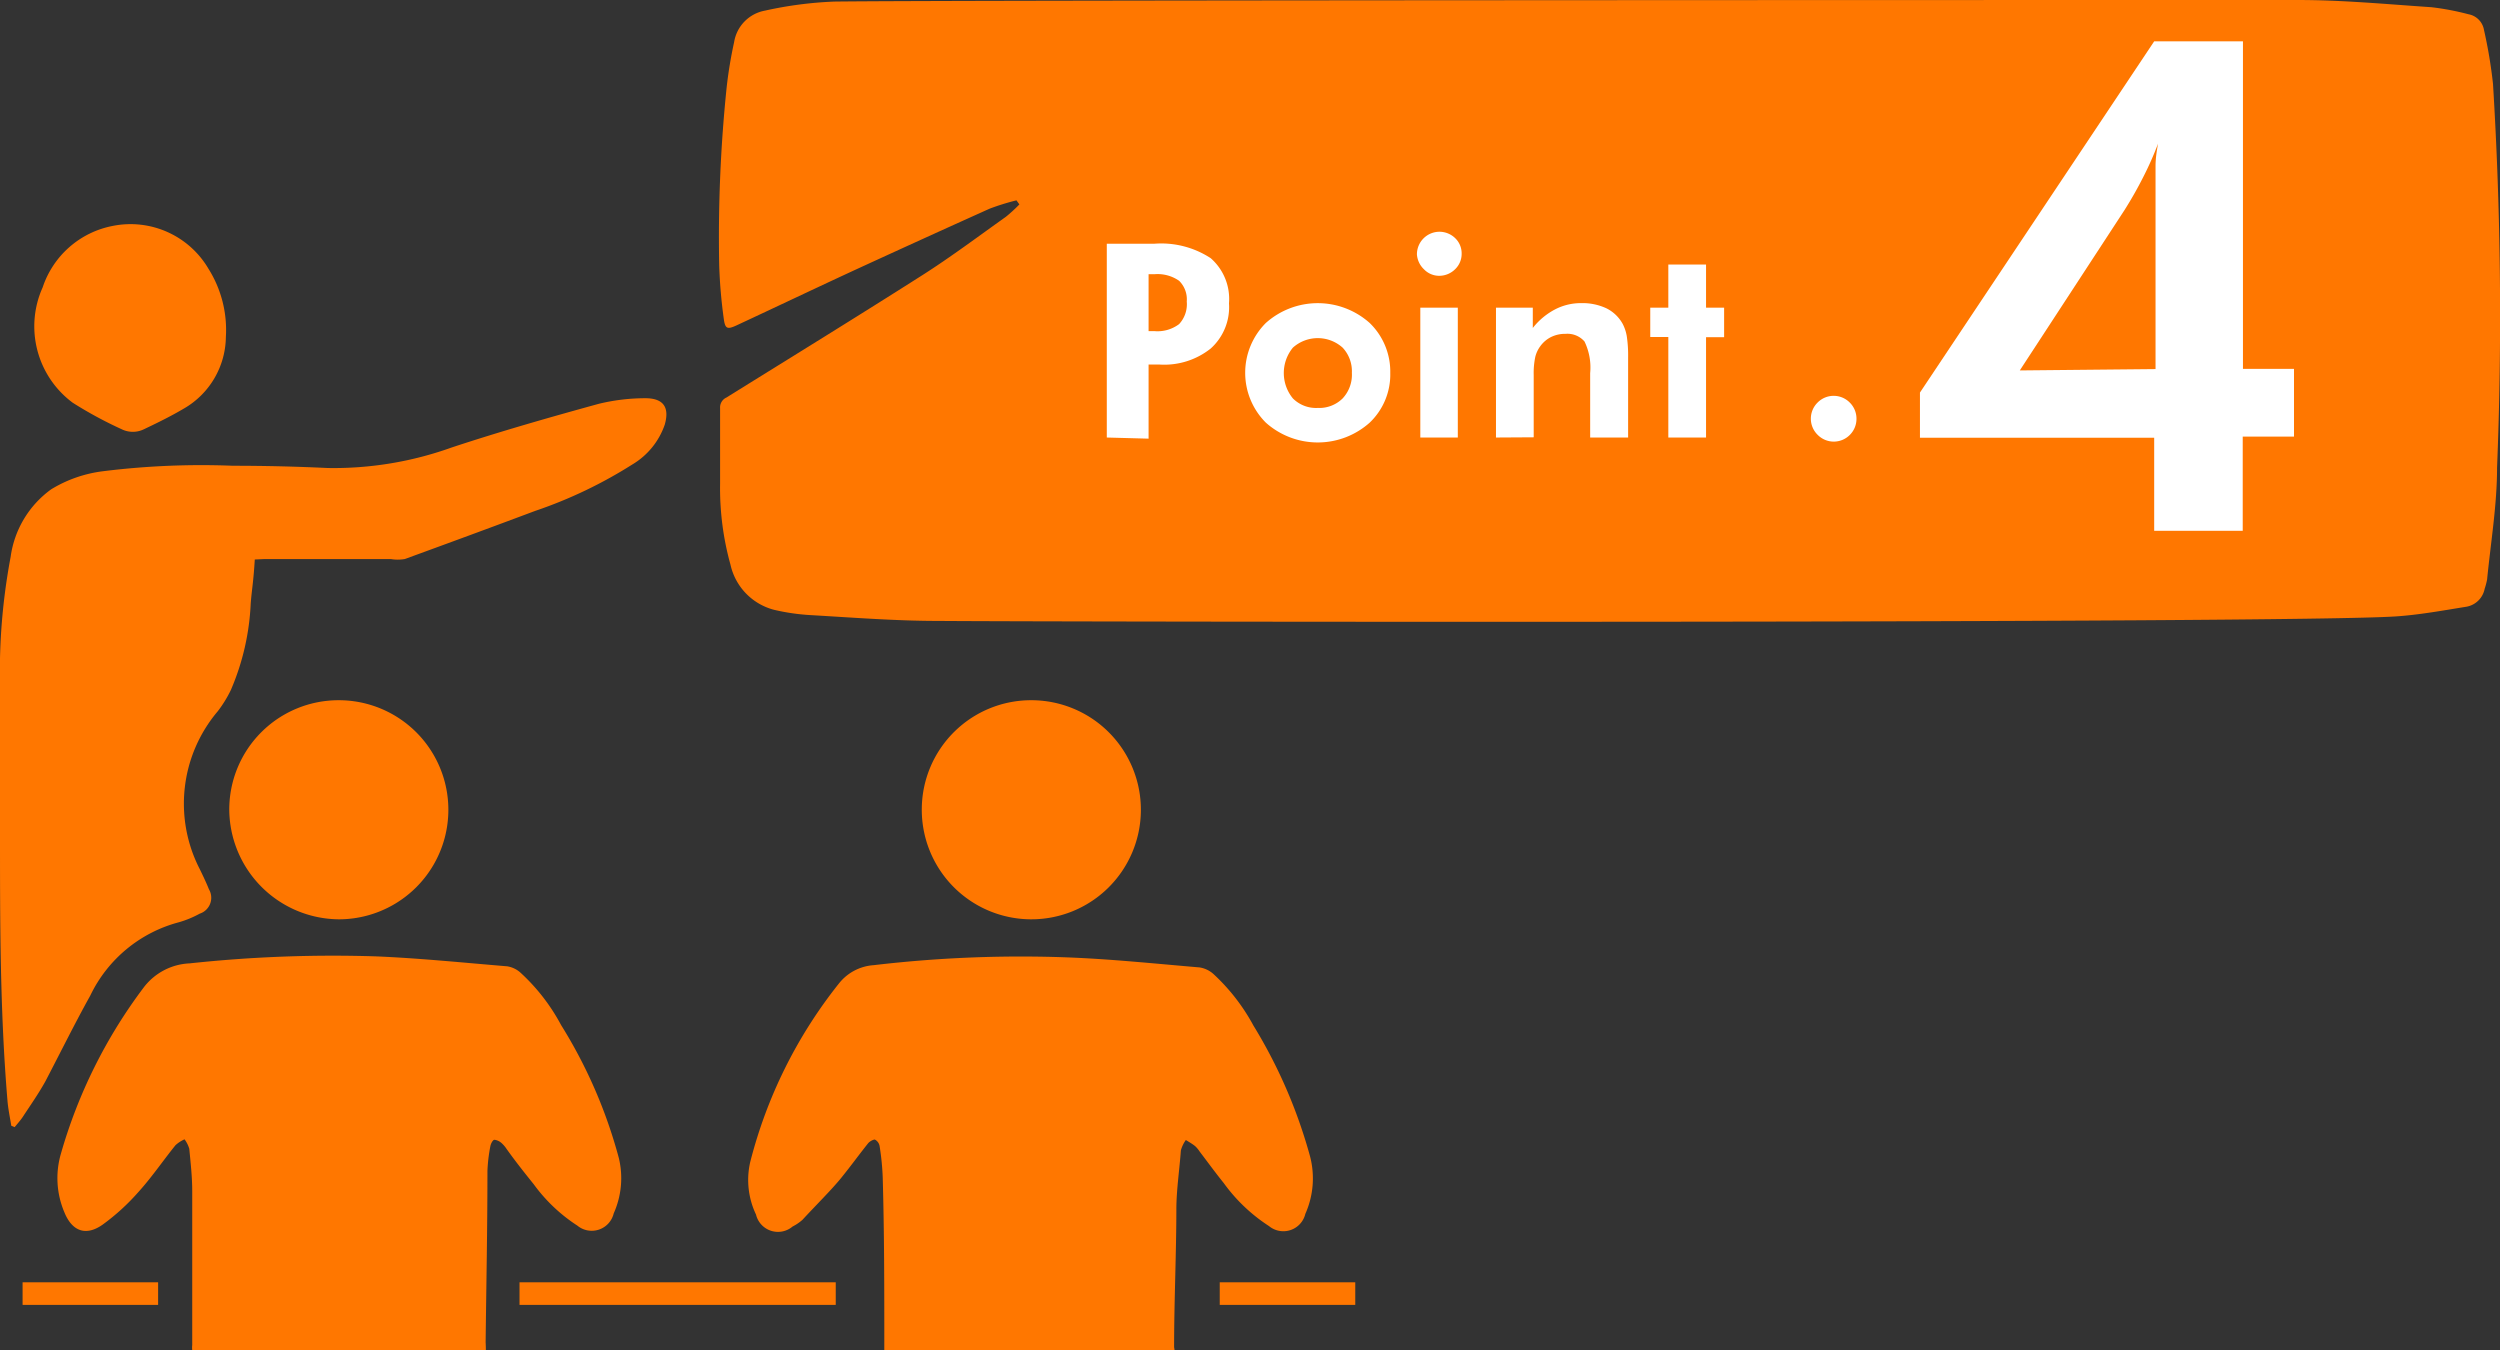 <svg xmlns="http://www.w3.org/2000/svg" width="110.68" height="59.77" viewBox="0 0 110.68 59.77">
  <rect x="0" y="0" width="110.68" height="59.77" fill="#333333" stroke="none"/>
  <defs>
    <style>
      .cls-1 {
        fill: #f70;
      }

      .cls-2 {
        fill: #fff;
      }
    </style>
  </defs>
  <title>training_merit04</title>
  <g id="レイヤー_2" data-name="レイヤー 2">
    <g id="トレーニング">
      <g>
        <path class="cls-1" d="M45,8.87a10.37,10.37,0,0,0-1.19.37q-3,1.35-6,2.73c-1.73.8-3.45,1.62-5.19,2.43-.43.2-.52.16-.58-.31a22.32,22.32,0,0,1-.2-2.36,64.62,64.62,0,0,1,.33-7.86,19.21,19.21,0,0,1,.33-2A1.69,1.69,0,0,1,33.87.47a17.16,17.16,0,0,1,3.06-.4C41.86,0,96.79,0,101.72,0c2,0,4,.19,5.93.32a11.67,11.67,0,0,1,1.63.31.85.85,0,0,1,.69.69,21.33,21.33,0,0,1,.4,2.39,168.15,168.15,0,0,1,.18,17c0,1.65-.28,3.3-.44,4.94a3.35,3.35,0,0,1-.11.42,1,1,0,0,1-.8.79c-1,.16-2.08.36-3.13.43-4.83.32-59.68.24-64.52.2-1.9,0-3.8-.15-5.7-.26A9.38,9.38,0,0,1,34.28,27a2.66,2.66,0,0,1-1.94-2,12.64,12.64,0,0,1-.46-3.59c0-1.11,0-2.23,0-3.34a.48.48,0,0,1,.28-.47c2.91-1.81,5.82-3.6,8.71-5.44,1.25-.8,2.45-1.7,3.66-2.56a6.55,6.55,0,0,0,.6-.55Z"/>
        <path class="cls-1" d="M52,59.77H39.15s0-.16,0-.29c0-2.47,0-4.88-.07-7.35a11.36,11.36,0,0,0-.14-1.4.4.4,0,0,0-.21-.28c-.07,0-.23.08-.3.17-.4.5-.76,1-1.19,1.53S36.11,53.37,35.53,54a2,2,0,0,1-.44.3,1,1,0,0,1-1.62-.53,3.56,3.56,0,0,1-.26-2.31,21,21,0,0,1,3.94-7.93,2.14,2.14,0,0,1,1.53-.8,55.61,55.61,0,0,1,8.43-.35c2,.07,4,.28,6,.45a1.19,1.19,0,0,1,.61.29,8.77,8.77,0,0,1,1.77,2.28A22.42,22.42,0,0,1,58,51.2a3.85,3.85,0,0,1-.21,2.54,1,1,0,0,1-1.61.54,7.49,7.49,0,0,1-2-1.9c-.37-.46-.72-.94-1.07-1.4a1.26,1.26,0,0,0-.19-.23c-.13-.11-.28-.19-.42-.28a1.44,1.44,0,0,0-.22.46c-.06.84-.19,1.69-.2,2.53,0,2.06-.1,4.12-.1,6.18Z"/>
        <path class="cls-1" d="M21.51,59.77h-13a1,1,0,0,1,0-.22c0-2.29,0-4.53,0-6.82,0-.63-.07-1.24-.13-1.87a1.34,1.34,0,0,0-.21-.42,1.49,1.49,0,0,0-.4.26c-.55.68-1.05,1.42-1.64,2.07a9.62,9.62,0,0,1-1.59,1.45c-.74.52-1.35.29-1.69-.55a3.86,3.86,0,0,1-.16-2.57,22.48,22.48,0,0,1,3.67-7.38A2.7,2.7,0,0,1,8.4,42.65a59.41,59.41,0,0,1,8.23-.31c1.94.08,3.88.28,5.82.44a1.14,1.14,0,0,1,.58.27,8.67,8.67,0,0,1,1.81,2.33,21.72,21.72,0,0,1,2.56,5.9,3.81,3.81,0,0,1-.23,2.44,1,1,0,0,1-1.61.54,7.28,7.28,0,0,1-1.93-1.83c-.41-.51-.8-1-1.2-1.56a1.31,1.31,0,0,0-.21-.25.58.58,0,0,0-.33-.16c-.07,0-.16.17-.18.28a7.29,7.29,0,0,0-.13,1.09c0,2.57-.05,5-.08,7.6C21.51,59.58,21.51,59.77,21.51,59.77Z"/>
        <path class="cls-1" d="M11.28,24.77c-.06,1-.13,1.32-.18,1.94a10.89,10.89,0,0,1-.88,3.84,5.41,5.41,0,0,1-.58.94,6.33,6.33,0,0,0-.79,7c.14.29.28.58.4.88a.74.74,0,0,1-.41,1.08,4.41,4.41,0,0,1-.92.38A6.07,6.07,0,0,0,4,44.07c-.7,1.26-1.34,2.56-2,3.82-.3.54-.66,1.05-1,1.57-.1.15-.23.29-.35.44l-.15-.06c-.06-.37-.14-.75-.17-1.12C0,44.77,0,40.81,0,36.85c0-2.16,0-4.32,0-6.48a27.58,27.58,0,0,1,.47-5.71,4.43,4.43,0,0,1,1.8-3,5.76,5.76,0,0,1,2.31-.8,35.22,35.22,0,0,1,5.73-.24q2.1,0,4.2.1A15.46,15.46,0,0,0,20,19.81c2.15-.71,4.32-1.33,6.5-1.93a8.76,8.76,0,0,1,2.07-.25c.8,0,1.08.4.86,1.17A3.3,3.3,0,0,1,28,20.56a20.1,20.1,0,0,1-4.31,2.06c-1.92.72-3.85,1.43-5.77,2.13a1.84,1.84,0,0,1-.62,0c-1.86,0-3.72,0-5.57,0Z"/>
        <path class="cls-1" d="M45.66,31a4.85,4.85,0,1,1-4.85,4.77A4.84,4.84,0,0,1,45.66,31Z"/>
        <path class="cls-1" d="M15,31a4.85,4.85,0,0,1,0,9.7,4.89,4.89,0,0,1-4.85-4.87A4.84,4.84,0,0,1,15,31Z"/>
        <path class="cls-1" d="M10,14.92A3.71,3.71,0,0,1,8.12,18.1c-.56.33-1.15.62-1.74.9a1.12,1.12,0,0,1-1,0,18,18,0,0,1-2.16-1.17,4.21,4.21,0,0,1-1.33-5.11A4.08,4.08,0,0,1,5,10,4,4,0,0,1,9.23,11.9,5.09,5.09,0,0,1,10,14.92Z"/>
        <path class="cls-1" d="M23,57.77v-1H37v1Z"/>
        <path class="cls-1" d="M7,56.77v1H1v-1Z"/>
        <path class="cls-1" d="M54,57.77v-1h6v1Z"/>
      </g>
      <g>
        <path class="cls-2" d="M49,19.37V10.79h2.11a4,4,0,0,1,2.49.64,2.4,2.4,0,0,1,.81,2,2.46,2.46,0,0,1-.81,2,3.3,3.3,0,0,1-2.25.71h-.5v3.28Zm1.85-4.71h.26a1.59,1.59,0,0,0,1.09-.31,1.29,1.29,0,0,0,.34-1,1.15,1.15,0,0,0-.34-.92,1.67,1.67,0,0,0-1.09-.29h-.26Z"/>
        <path class="cls-2" d="M61.55,16.51a2.94,2.94,0,0,1-.91,2.2,3.45,3.45,0,0,1-4.6,0,3.12,3.12,0,0,1,0-4.41,3.45,3.45,0,0,1,4.6,0A3,3,0,0,1,61.55,16.51Zm-1.7,0a1.53,1.53,0,0,0-.41-1.12,1.65,1.65,0,0,0-2.2,0,1.77,1.77,0,0,0,0,2.25,1.45,1.45,0,0,0,1.1.42,1.47,1.47,0,0,0,1.1-.42A1.54,1.54,0,0,0,59.85,16.5Z"/>
        <path class="cls-2" d="M62.73,11.26a1,1,0,0,1,1-1,1,1,0,0,1,.69.28.93.93,0,0,1,.29.69.94.94,0,0,1-.29.69,1,1,0,0,1-.69.29.93.93,0,0,1-.69-.29A1,1,0,0,1,62.73,11.26Zm.15,8.11V13.62h1.66v5.75Z"/>
        <path class="cls-2" d="M66.23,19.37V13.62h1.63v.9a3.05,3.05,0,0,1,1-.83A2.48,2.48,0,0,1,70,13.42a2.51,2.51,0,0,1,1.12.23,1.67,1.67,0,0,1,.72.69,1.85,1.85,0,0,1,.18.54,5.76,5.76,0,0,1,.06.95v3.54H70.4V16.52a2.65,2.65,0,0,0-.25-1.4,1,1,0,0,0-.84-.34,1.41,1.41,0,0,0-.64.14,1.32,1.32,0,0,0-.48.41,1.33,1.33,0,0,0-.22.47,3.51,3.51,0,0,0-.07.8v2.76Z"/>
        <path class="cls-2" d="M73.86,19.37V14.92h-.8V13.62h.8V11.71h1.67v1.91h.8v1.31h-.8v4.44Z"/>
        <path class="cls-2" d="M80.17,18.54a1,1,0,0,1,.3-.72,1,1,0,0,1,1.42,0,1,1,0,0,1,.3.72,1,1,0,0,1-.29.71,1,1,0,0,1-1.43,0A1,1,0,0,1,80.17,18.54Z"/>
      </g>
      <path class="cls-2" d="M95.37,23.5V19.38H85v-2L95.37,1.83h3.93v14.5h2.26v3H99.29V23.5Zm.06-7.16V9q0-1.08,0-1.64c0-.37.06-.71.11-1a14.22,14.22,0,0,1-.66,1.49q-.38.75-.83,1.46l-4.63,7.09Z"/>
    </g>
  </g>
</svg>

